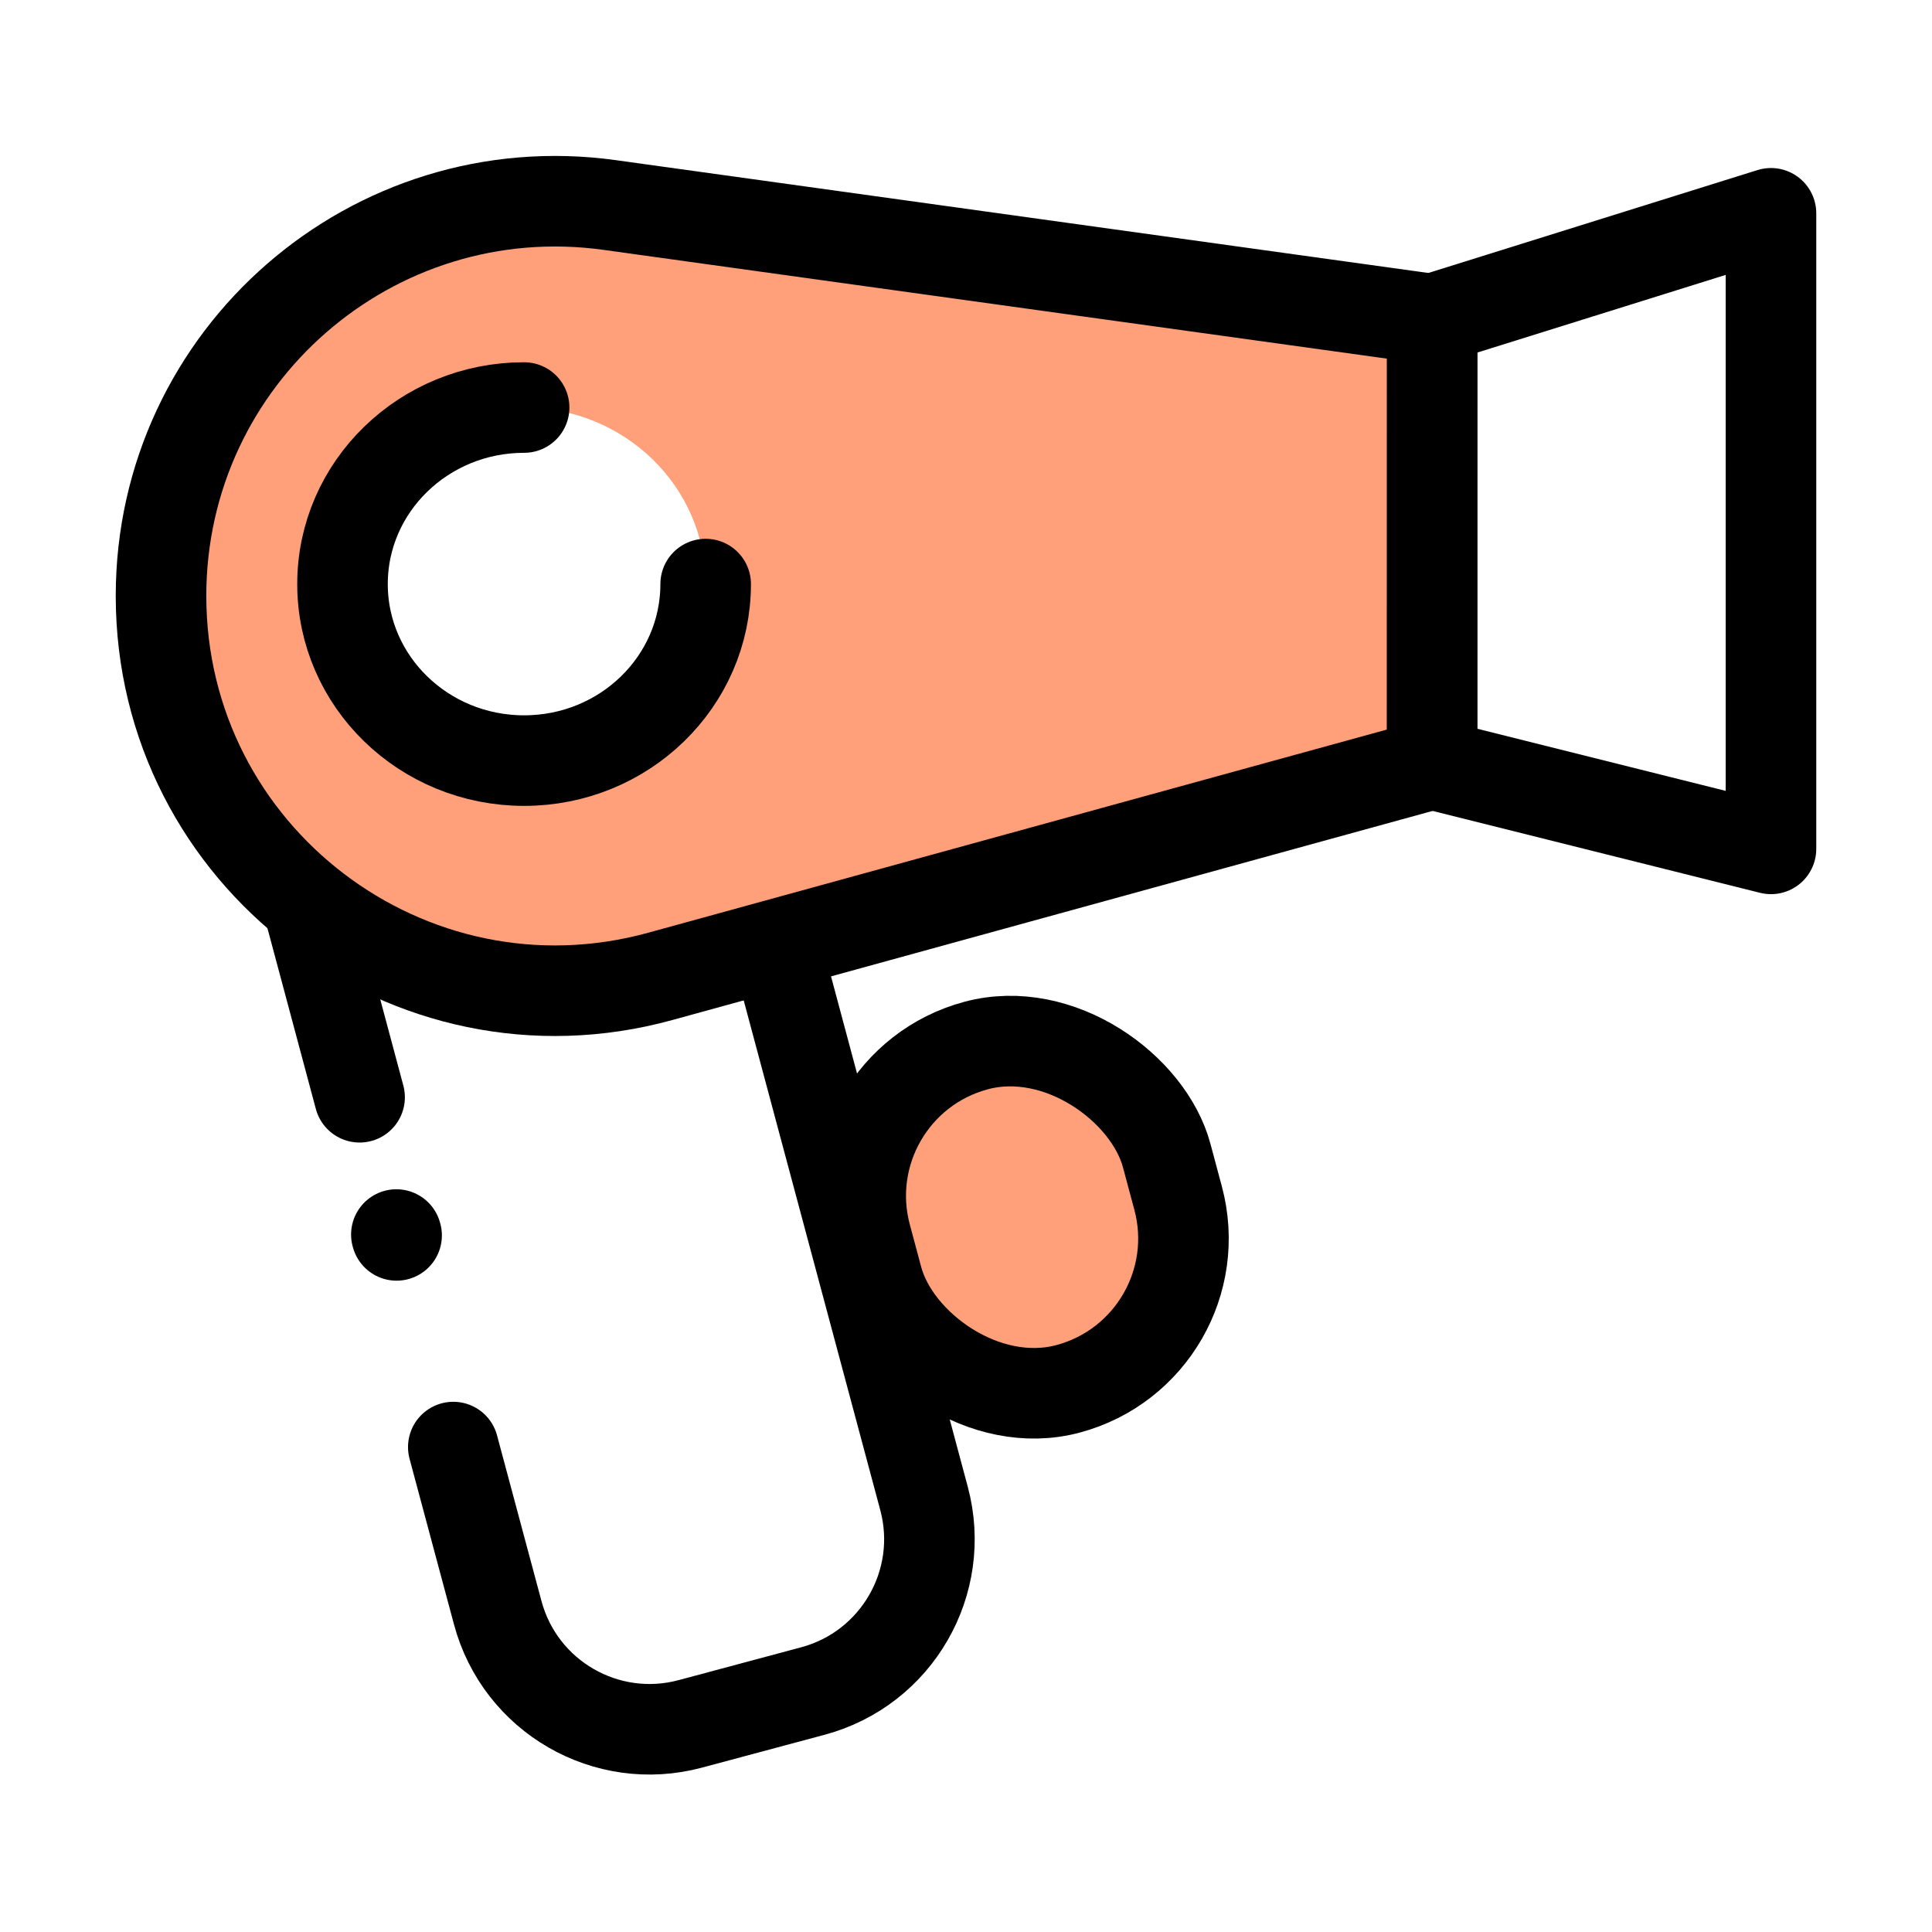 <svg width="32" height="32" viewBox="0 0 32 32" fill="none" xmlns="http://www.w3.org/2000/svg">
<path d="M6.569 20.462L6.565 20.448M7.508 23.968L7.978 25.721L8.244 26.712C8.616 28.101 10.044 28.925 11.433 28.553L13.463 28.009C14.852 27.637 15.677 26.209 15.305 24.82L12.221 13.31L5.16 15.202L5.956 18.174" stroke="black" stroke-width="1.5" stroke-linecap="round" stroke-linejoin="round"/>
<rect x="-0.919" y="-0.53" width="5.155" height="5.886" rx="2.578" transform="matrix(0.966 -0.259 0.259 0.966 14.702 18.259)" fill="#FFA07A" stroke="black" stroke-width="1.5"/>
<path fill-rule="evenodd" clip-rule="evenodd" d="M23.719 5.288L29.333 3.533V14.06L23.719 12.656V5.288Z" stroke="black" stroke-width="1.5" stroke-linejoin="round"/>
<path fill-rule="evenodd" clip-rule="evenodd" d="M2.667 9.87C2.667 5.903 6.172 2.851 10.102 3.396L23.72 5.287V12.656L10.936 16.172C6.775 17.316 2.667 14.185 2.667 9.87ZM8.681 6.75C7.02 6.75 5.673 8.059 5.673 9.674C5.673 11.289 7.02 12.598 8.681 12.598C10.342 12.598 11.688 11.289 11.688 9.674C11.688 8.059 10.342 6.75 8.681 6.75Z" fill="#FFA07A"/>
<path fill-rule="evenodd" clip-rule="evenodd" d="M2.667 9.87C2.667 5.903 6.172 2.851 10.101 3.396L23.72 5.287L23.719 12.656L10.936 16.172C6.775 17.316 2.667 14.185 2.667 9.87Z" stroke="black" stroke-width="1.5" stroke-linejoin="round"/>
<path d="M11.688 9.674C11.688 11.289 10.342 12.598 8.681 12.598C7.02 12.598 5.673 11.289 5.673 9.674C5.673 8.059 7.02 6.75 8.681 6.75" stroke="black" stroke-width="1.5" stroke-linecap="round" stroke-linejoin="round"/>
</svg>
